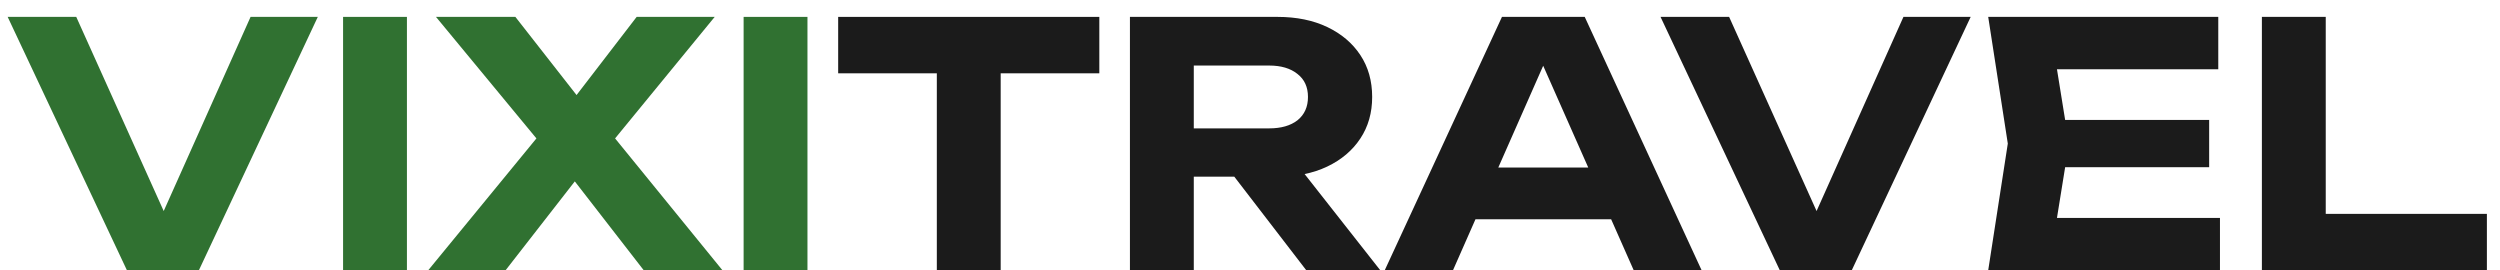 <?xml version="1.0" encoding="UTF-8"?> <svg xmlns="http://www.w3.org/2000/svg" width="74" height="8" viewBox="0 0 74 8" fill="none"><path d="M5.257 7.16H4.437L7.417 0.5H9.407L5.887 8H3.757L0.227 0.5H2.257L5.257 7.16Z" fill="#307131"></path><path d="M10.155 0.5H12.045V8H10.155V0.5Z" fill="#307131"></path><path d="M17.745 4.66V3.53L21.385 8H19.055L16.565 4.79H17.465L14.965 8H12.675L16.335 3.54V4.65L12.905 0.5H15.255L17.525 3.4H16.615L18.845 0.5H21.155L17.745 4.66Z" fill="#307131"></path><path d="M22.011 0.5H23.901V8H22.011V0.5Z" fill="#307131"></path><path d="M27.73 1.34H29.62V8H27.73V1.34ZM24.81 0.5H32.54V2.17H24.81V0.5Z" fill="#1B1B1B"></path><path d="M34.756 3.8H37.566C37.92 3.8 38.2 3.72 38.406 3.56C38.613 3.393 38.716 3.163 38.716 2.87C38.716 2.577 38.613 2.35 38.406 2.19C38.2 2.023 37.92 1.94 37.566 1.94H34.486L35.336 1.01V8H33.446V0.5H37.816C38.376 0.5 38.866 0.6 39.286 0.8C39.706 1 40.033 1.277 40.266 1.63C40.5 1.983 40.616 2.397 40.616 2.87C40.616 3.337 40.5 3.747 40.266 4.1C40.033 4.453 39.706 4.73 39.286 4.93C38.866 5.13 38.376 5.23 37.816 5.23H34.756V3.8ZM35.966 4.49H38.096L40.856 8H38.666L35.966 4.49Z" fill="#1B1B1B"></path><path d="M43.048 6.49V4.96H48.228V6.49H43.048ZM46.908 0.5L50.368 8H48.358L45.388 1.29H45.968L43.008 8H40.988L44.458 0.5H46.908Z" fill="#1B1B1B"></path><path d="M54.182 7.16H53.362L56.342 0.5H58.332L54.812 8H52.682L49.152 0.5H51.182L54.182 7.16Z" fill="#1B1B1B"></path><path d="M65.391 3.55V4.95H59.961V3.55H65.391ZM61.241 4.25L60.741 7.35L59.951 6.45H65.711V8H58.851L59.431 4.25L58.851 0.5H65.661V2.05H59.951L60.741 1.15L61.241 4.25Z" fill="#1B1B1B"></path><path d="M68.842 0.5V7.16L67.992 6.33H73.612V8H66.952V0.5H68.842Z" fill="#1B1B1B"></path></svg> 